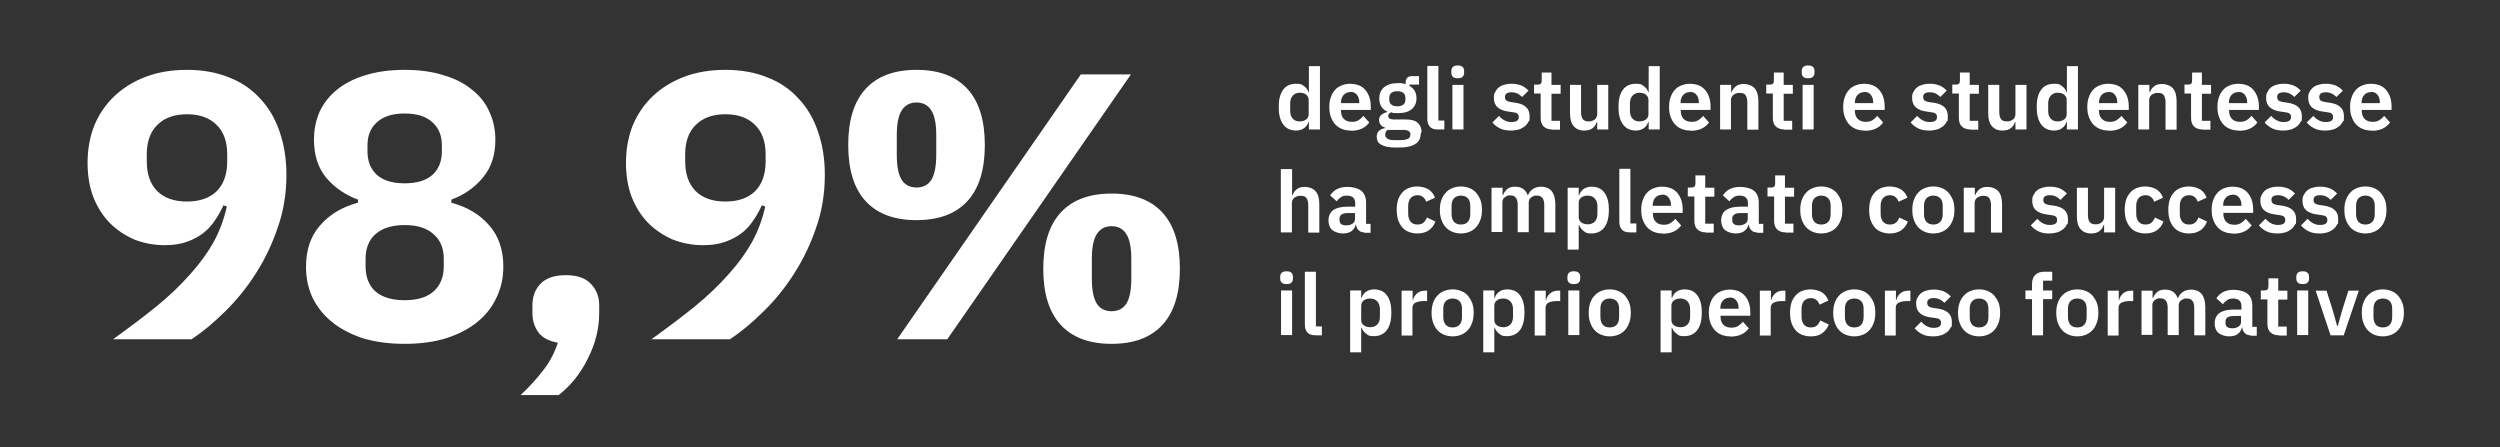 <svg width="1443" height="258" viewBox="0 0 1443 258" fill="none" xmlns="http://www.w3.org/2000/svg">
<rect x="0" y="0" width="1443" height="258" fill="#333333" stroke="none"/>
<path d="M755.495 70.444H755.249C754.758 71.917 753.899 73.144 752.672 74.003C751.445 74.862 749.849 75.353 748.131 75.353C744.818 75.353 742.363 74.126 740.645 71.794C738.927 69.462 738.068 66.149 738.068 61.731C738.068 57.312 738.927 54.122 740.645 51.79C742.363 49.458 744.818 48.354 748.131 48.354C751.445 48.354 751.322 48.844 752.672 49.704C753.899 50.563 754.881 51.79 755.249 53.263H755.495V38.167H761.876V74.74H755.495V70.444ZM750.095 70.076C751.568 70.076 752.918 69.708 753.899 68.971C754.881 68.235 755.372 67.253 755.372 65.903V57.681C755.372 56.453 754.881 55.472 753.899 54.613C752.918 53.876 751.568 53.508 750.095 53.508C748.622 53.508 747.149 54.122 746.168 55.226C745.186 56.331 744.695 57.803 744.695 59.644V64.062C744.695 65.903 745.186 67.376 746.168 68.481C747.149 69.585 748.499 70.076 750.095 70.076Z" fill="white"/>
<path d="M779.549 75.353C777.585 75.353 775.867 74.985 774.394 74.371C772.922 73.758 771.572 72.776 770.59 71.671C769.608 70.567 768.749 69.094 768.135 67.376C767.522 65.658 767.276 63.817 767.276 61.731C767.276 59.644 767.522 57.803 768.135 56.208C768.626 54.613 769.485 53.14 770.467 52.035C771.449 50.808 772.799 49.949 774.272 49.335C775.744 48.722 777.463 48.354 779.303 48.354C781.144 48.354 783.108 48.722 784.581 49.335C786.053 49.949 787.281 50.931 788.262 52.158C789.244 53.385 789.98 54.735 790.471 56.331C790.962 57.926 791.208 59.522 791.208 61.362V63.449H774.026V64.062C774.026 65.903 774.517 67.376 775.622 68.603C776.726 69.708 778.199 70.321 780.285 70.321C782.372 70.321 783.108 69.953 784.212 69.34C785.194 68.726 786.176 67.867 786.912 66.885L790.349 70.69C789.244 72.162 787.894 73.389 786.053 74.249C784.212 75.108 782.126 75.476 779.672 75.476L779.549 75.353ZM779.549 53.14C777.831 53.14 776.481 53.754 775.499 54.858C774.517 55.963 774.026 57.435 774.026 59.153V59.522H784.581V59.031C784.581 57.19 784.09 55.84 783.231 54.735C782.372 53.631 781.144 53.017 779.426 53.017L779.549 53.14Z" fill="white"/>
<path d="M820.048 76.948C820.048 78.299 819.803 79.526 819.312 80.508C818.821 81.489 818.085 82.471 816.98 83.085C815.875 83.821 814.525 84.312 812.807 84.68C811.089 85.048 809.003 85.171 806.548 85.171C804.094 85.171 802.498 85.048 801.026 84.803C799.553 84.558 798.203 84.067 797.344 83.576C796.362 83.085 795.626 82.471 795.258 81.612C794.889 80.876 794.644 80.017 794.644 79.035C794.644 77.562 795.012 76.458 795.871 75.599C796.73 74.74 797.835 74.249 799.308 74.003V73.512C798.203 73.267 797.467 72.776 796.853 71.917C796.239 71.18 795.994 70.199 795.994 69.217C795.994 68.235 796.117 67.99 796.362 67.499C796.608 67.008 796.976 66.517 797.467 66.149C797.958 65.781 798.449 65.535 798.939 65.29C799.43 65.044 800.044 64.799 800.78 64.676V64.431C799.185 63.694 797.958 62.712 797.221 61.362C796.485 60.135 796.117 58.54 796.117 56.822C796.117 54.244 796.976 52.035 798.817 50.44C800.658 48.844 803.235 47.986 806.794 47.986C810.353 47.986 808.389 47.986 809.126 48.108C809.862 48.108 810.598 48.354 811.335 48.599V47.74C811.335 45.285 812.562 43.935 815.016 43.935H819.066V48.844H813.544V49.581C814.894 50.317 815.875 51.299 816.612 52.526C817.225 53.754 817.594 55.103 817.594 56.699C817.594 59.276 816.735 61.362 814.894 62.958C813.053 64.553 810.476 65.29 806.917 65.29C803.358 65.29 804.094 65.167 802.989 64.799C802.498 65.044 802.008 65.29 801.762 65.658C801.394 66.026 801.271 66.517 801.271 67.008C801.271 68.235 802.376 68.971 804.585 68.971H811.457C814.648 68.971 816.98 69.585 818.33 70.935C819.803 72.285 820.539 74.003 820.539 76.335L820.048 76.948ZM814.157 77.685C814.157 76.826 813.789 76.212 813.175 75.721C812.562 75.23 811.335 74.985 809.739 74.985H800.903C800.044 75.599 799.553 76.58 799.553 77.685C799.553 78.789 799.921 79.403 800.78 80.017C801.639 80.63 802.989 80.876 804.953 80.876H808.144C810.23 80.876 811.703 80.63 812.685 80.139C813.666 79.648 814.035 78.789 814.035 77.685H814.157ZM806.548 61.362C809.617 61.362 811.212 60.013 811.212 57.435V56.576C811.212 53.999 809.617 52.649 806.548 52.649C803.48 52.649 801.885 53.999 801.885 56.576V57.435C801.885 60.013 803.48 61.362 806.548 61.362Z" fill="white"/>
<path d="M830.112 74.74C827.903 74.74 826.307 74.249 825.325 73.144C824.343 72.04 823.853 70.567 823.853 68.481V38.045H830.234V69.585H833.671V74.74H830.234H830.112Z" fill="white"/>
<path d="M841.402 45.163C840.052 45.163 839.193 44.917 838.58 44.304C837.966 43.69 837.72 42.954 837.72 41.972V40.99C837.72 40.008 837.966 39.272 838.58 38.658C839.193 38.045 840.052 37.799 841.402 37.799C842.752 37.799 843.611 38.045 844.225 38.658C844.839 39.272 845.084 40.008 845.084 40.99V41.972C845.084 42.954 844.839 43.69 844.225 44.304C843.611 44.917 842.752 45.163 841.402 45.163ZM838.334 48.967H844.716V74.74H838.334V48.967Z" fill="white"/>
<path d="M872.083 75.353C869.629 75.353 867.543 74.985 865.825 74.126C864.106 73.267 862.634 72.162 861.406 70.69L865.211 66.885C866.193 67.99 867.174 68.849 868.402 69.462C869.506 70.076 870.856 70.444 872.329 70.444C873.802 70.444 874.906 70.199 875.643 69.708C876.379 69.217 876.624 68.481 876.624 67.499C876.624 66.517 876.379 66.149 875.888 65.658C875.397 65.167 874.538 64.921 873.433 64.799L870.856 64.431C868.034 64.062 865.947 63.326 864.475 61.976C863.002 60.749 862.265 58.908 862.265 56.576C862.265 54.244 862.511 54.244 863.002 53.14C863.493 52.158 864.106 51.299 864.965 50.563C865.824 49.826 866.806 49.335 868.034 48.967C869.261 48.599 870.611 48.354 872.083 48.354C873.556 48.354 874.415 48.354 875.397 48.599C876.379 48.722 877.238 49.09 878.097 49.335C878.833 49.704 879.57 50.072 880.306 50.563C880.92 51.054 881.656 51.667 882.27 52.281L878.588 55.963C877.852 55.226 876.87 54.49 875.888 53.999C874.783 53.508 873.679 53.263 872.452 53.263C871.224 53.263 870.12 53.508 869.506 53.999C868.893 54.49 868.647 55.103 868.647 55.963C868.647 56.822 868.893 57.435 869.384 57.926C869.874 58.417 870.734 58.663 871.961 58.908L874.538 59.276C880.061 60.013 882.883 62.59 882.883 66.885C882.883 71.18 882.638 69.34 882.147 70.321C881.656 71.303 880.92 72.285 879.938 73.021C878.956 73.758 877.852 74.371 876.624 74.74C875.274 75.108 873.802 75.353 872.206 75.353H872.083Z" fill="white"/>
<path d="M896.015 74.74C893.806 74.74 892.21 74.126 890.983 73.021C889.879 71.917 889.265 70.321 889.265 68.112V53.999H885.46V48.844H887.424C888.406 48.844 889.02 48.599 889.388 48.231C889.756 47.863 889.879 47.126 889.879 46.267V41.849H895.524V48.967H900.801V54.122H895.524V69.708H900.433V74.862H895.892L896.015 74.74Z" fill="white"/>
<path d="M921.91 70.444H921.664C921.419 71.058 921.173 71.671 920.805 72.285C920.437 72.899 919.946 73.389 919.333 73.88C918.719 74.371 918.105 74.74 917.246 74.985C916.387 75.23 915.528 75.353 914.424 75.353C911.724 75.353 909.76 74.494 908.287 72.776C906.815 71.058 906.201 68.481 906.201 65.29V48.967H912.583V64.676C912.583 66.517 912.951 67.867 913.565 68.726C914.301 69.708 915.405 70.076 916.878 70.076C918.351 70.076 918.105 70.076 918.719 69.831C919.333 69.708 919.824 69.462 920.314 69.094C920.805 68.726 921.173 68.358 921.419 67.867C921.664 67.376 921.91 66.762 921.91 66.026V48.967H928.292V74.74H921.91V70.444Z" fill="white"/>
<path d="M951.609 70.444H951.364C950.873 71.917 950.014 73.144 948.787 74.003C947.559 74.862 945.964 75.353 944.246 75.353C940.932 75.353 938.478 74.126 936.76 71.794C935.041 69.462 934.182 66.149 934.182 61.731C934.182 57.312 935.041 54.122 936.76 51.79C938.478 49.458 940.932 48.354 944.246 48.354C947.559 48.354 947.437 48.844 948.787 49.704C950.014 50.563 950.996 51.79 951.364 53.263H951.609V38.167H957.991V74.74H951.609V70.444ZM946.209 70.076C947.682 70.076 949.032 69.708 950.014 68.971C950.996 68.235 951.487 67.253 951.487 65.903V57.681C951.487 56.453 950.996 55.472 950.014 54.613C949.032 53.876 947.682 53.508 946.209 53.508C944.737 53.508 943.264 54.122 942.282 55.226C941.3 56.331 940.809 57.803 940.809 59.644V64.062C940.809 65.903 941.3 67.376 942.282 68.481C943.264 69.585 944.614 70.076 946.209 70.076Z" fill="white"/>
<path d="M975.663 75.353C973.7 75.353 971.982 74.985 970.509 74.371C969.036 73.758 967.686 72.776 966.704 71.671C965.723 70.567 964.864 69.094 964.25 67.376C963.636 65.658 963.391 63.817 963.391 61.731C963.391 59.644 963.636 57.803 964.25 56.208C964.741 54.613 965.6 53.14 966.582 52.035C967.563 50.808 968.913 49.949 970.386 49.335C971.859 48.722 973.577 48.354 975.418 48.354C977.259 48.354 979.222 48.722 980.695 49.335C982.168 49.949 983.395 50.931 984.377 52.158C985.359 53.385 986.095 54.735 986.586 56.331C987.077 57.926 987.322 59.522 987.322 61.362V63.449H970.141V64.062C970.141 65.903 970.632 67.376 971.736 68.603C972.841 69.708 974.313 70.321 976.4 70.321C978.486 70.321 979.222 69.953 980.327 69.34C981.309 68.726 982.29 67.867 983.027 66.885L986.463 70.69C985.359 72.162 984.009 73.389 982.168 74.249C980.327 75.108 978.241 75.476 975.786 75.476L975.663 75.353ZM975.541 53.14C973.822 53.14 972.472 53.754 971.491 54.858C970.509 55.963 970.018 57.435 970.018 59.153V59.522H980.572V59.031C980.572 57.19 980.081 55.84 979.222 54.735C978.363 53.631 977.136 53.017 975.418 53.017L975.541 53.14Z" fill="white"/>
<path d="M992.845 74.74V48.967H999.227V53.263H999.472C999.963 51.913 1000.82 50.685 1001.93 49.826C1003.03 48.844 1004.63 48.476 1006.71 48.476C1008.8 48.476 1011.38 49.335 1012.85 51.054C1014.32 52.772 1014.94 55.349 1014.94 58.54V74.862H1008.55V59.153C1008.55 57.313 1008.19 55.963 1007.57 54.981C1006.96 53.999 1005.85 53.631 1004.26 53.631C1002.66 53.631 1002.91 53.631 1002.29 53.876C1001.68 53.999 1001.19 54.367 1000.7 54.613C1000.21 54.981 999.84 55.349 999.595 55.84C999.349 56.331 999.104 56.944 999.104 57.681V74.74H992.722H992.845Z" fill="white"/>
<path d="M1030.03 74.74C1027.82 74.74 1026.23 74.126 1025 73.021C1023.89 71.917 1023.28 70.321 1023.28 68.112V53.999H1019.48V48.844H1021.44C1022.42 48.844 1023.04 48.599 1023.4 48.231C1023.77 47.863 1023.89 47.126 1023.89 46.267V41.849H1029.54V48.967H1034.82V54.122H1029.54V69.708H1034.45V74.862H1029.91L1030.03 74.74Z" fill="white"/>
<path d="M1043.65 45.163C1042.3 45.163 1041.44 44.917 1040.83 44.304C1040.22 43.69 1039.97 42.954 1039.97 41.972V40.99C1039.97 40.008 1040.22 39.272 1040.83 38.658C1041.44 38.045 1042.3 37.799 1043.65 37.799C1045 37.799 1045.86 38.045 1046.48 38.658C1047.09 39.272 1047.33 40.008 1047.33 40.99V41.972C1047.33 42.954 1047.09 43.69 1046.48 44.304C1045.86 44.917 1045 45.163 1043.65 45.163ZM1040.46 48.967H1046.84V74.74H1040.46V48.967Z" fill="white"/>
<path d="M1076.18 75.353C1074.21 75.353 1072.49 74.985 1071.02 74.371C1069.55 73.758 1068.2 72.776 1067.22 71.671C1066.23 70.567 1065.38 69.094 1064.76 67.376C1064.15 65.658 1063.9 63.817 1063.9 61.731C1063.9 59.644 1064.15 57.803 1064.76 56.208C1065.25 54.613 1066.11 53.14 1067.09 52.035C1068.08 50.808 1069.43 49.949 1070.9 49.335C1072.37 48.722 1074.09 48.354 1075.93 48.354C1077.77 48.354 1079.73 48.722 1081.21 49.335C1082.68 49.949 1083.91 50.931 1084.89 52.158C1085.87 53.385 1086.61 54.735 1087.1 56.331C1087.59 57.926 1087.83 59.522 1087.83 61.362V63.449H1070.65V64.062C1070.65 65.903 1071.14 67.376 1072.25 68.603C1073.35 69.708 1074.83 70.321 1076.91 70.321C1079 70.321 1079.73 69.953 1080.84 69.34C1081.82 68.726 1082.8 67.867 1083.54 66.885L1086.97 70.69C1085.87 72.162 1084.52 73.389 1082.68 74.249C1080.84 75.108 1078.75 75.476 1076.3 75.476L1076.18 75.353ZM1076.18 53.14C1074.46 53.14 1073.11 53.754 1072.13 54.858C1071.14 55.963 1070.65 57.435 1070.65 59.153V59.522H1081.21V59.031C1081.21 57.19 1080.72 55.84 1079.86 54.735C1079 53.631 1077.77 53.017 1076.05 53.017L1076.18 53.14Z" fill="white"/>
<path d="M1113.48 75.353C1111.03 75.353 1108.94 74.985 1107.22 74.126C1105.51 73.267 1104.03 72.162 1102.81 70.69L1106.61 66.885C1107.59 67.99 1108.57 68.849 1109.8 69.462C1110.91 70.076 1112.26 70.444 1113.73 70.444C1115.2 70.444 1116.31 70.199 1117.04 69.708C1117.78 69.217 1118.02 68.481 1118.02 67.499C1118.02 66.517 1117.78 66.149 1117.29 65.658C1116.8 65.167 1115.94 64.921 1114.83 64.799L1112.26 64.431C1109.43 64.062 1107.35 63.326 1105.87 61.976C1104.4 60.749 1103.67 58.908 1103.67 56.576C1103.67 54.244 1103.91 54.244 1104.4 53.14C1104.89 52.158 1105.51 51.299 1106.37 50.563C1107.22 49.826 1108.21 49.335 1109.43 48.967C1110.66 48.599 1112.01 48.354 1113.48 48.354C1114.96 48.354 1115.82 48.354 1116.8 48.599C1117.78 48.722 1118.64 49.09 1119.5 49.335C1120.23 49.704 1120.97 50.072 1121.71 50.563C1122.32 51.054 1123.06 51.667 1123.67 52.281L1119.99 55.963C1119.25 55.226 1118.27 54.49 1117.29 53.999C1116.18 53.508 1115.08 53.263 1113.85 53.263C1112.62 53.263 1111.52 53.508 1110.91 53.999C1110.29 54.49 1110.05 55.103 1110.05 55.963C1110.05 56.822 1110.29 57.435 1110.78 57.926C1111.27 58.417 1112.13 58.663 1113.36 58.908L1115.94 59.276C1121.46 60.013 1124.28 62.59 1124.28 66.885C1124.28 71.18 1124.04 69.34 1123.55 70.321C1123.06 71.303 1122.32 72.285 1121.34 73.021C1120.36 73.758 1119.25 74.371 1118.02 74.74C1116.67 75.108 1115.2 75.353 1113.61 75.353H1113.48Z" fill="white"/>
<path d="M1137.41 74.74C1135.21 74.74 1133.61 74.126 1132.38 73.021C1131.28 71.917 1130.66 70.321 1130.66 68.112V53.999H1126.86V48.844H1128.82C1129.81 48.844 1130.42 48.599 1130.79 48.231C1131.16 47.863 1131.28 47.126 1131.28 46.267V41.849H1136.92V48.967H1142.2V54.122H1136.92V69.708H1141.83V74.862H1137.29L1137.41 74.74Z" fill="white"/>
<path d="M1163.31 70.444H1163.06C1162.82 71.058 1162.57 71.671 1162.21 72.285C1161.84 72.899 1161.35 73.389 1160.73 73.88C1160.12 74.371 1159.51 74.74 1158.65 74.985C1157.79 75.23 1156.93 75.353 1155.82 75.353C1153.12 75.353 1151.16 74.494 1149.69 72.776C1148.21 71.058 1147.6 68.481 1147.6 65.29V48.967H1153.98V64.676C1153.98 66.517 1154.35 67.867 1154.96 68.726C1155.7 69.708 1156.81 70.076 1158.28 70.076C1159.75 70.076 1159.51 70.076 1160.12 69.831C1160.73 69.708 1161.22 69.462 1161.71 69.094C1162.21 68.726 1162.57 68.358 1162.82 67.867C1163.06 67.376 1163.31 66.762 1163.31 66.026V48.967H1169.69V74.74H1163.31V70.444Z" fill="white"/>
<path d="M1193.01 70.444H1192.76C1192.27 71.917 1191.41 73.144 1190.19 74.003C1188.96 74.862 1187.36 75.353 1185.65 75.353C1182.33 75.353 1179.88 74.126 1178.16 71.794C1176.44 69.462 1175.58 66.149 1175.58 61.731C1175.58 57.312 1176.44 54.122 1178.16 51.79C1179.88 49.458 1182.33 48.354 1185.65 48.354C1188.96 48.354 1188.84 48.844 1190.19 49.704C1191.41 50.563 1192.4 51.79 1192.76 53.263H1193.01V38.167H1199.39V74.74H1193.01V70.444ZM1187.61 70.076C1189.08 70.076 1190.43 69.708 1191.41 68.971C1192.4 68.235 1192.89 67.253 1192.89 65.903V57.681C1192.89 56.453 1192.4 55.472 1191.41 54.613C1190.43 53.876 1189.08 53.508 1187.61 53.508C1186.14 53.508 1184.66 54.122 1183.68 55.226C1182.7 56.331 1182.21 57.803 1182.21 59.644V64.062C1182.21 65.903 1182.7 67.376 1183.68 68.481C1184.66 69.585 1186.01 70.076 1187.61 70.076Z" fill="white"/>
<path d="M1217.06 75.353C1215.1 75.353 1213.38 74.985 1211.91 74.371C1210.44 73.758 1209.09 72.776 1208.1 71.671C1207.12 70.567 1206.26 69.094 1205.65 67.376C1205.04 65.658 1204.79 63.817 1204.79 61.731C1204.79 59.644 1205.04 57.803 1205.65 56.208C1206.14 54.613 1207 53.14 1207.98 52.035C1208.96 50.808 1210.31 49.949 1211.79 49.335C1213.26 48.722 1214.98 48.354 1216.82 48.354C1218.66 48.354 1220.62 48.722 1222.1 49.335C1223.57 49.949 1224.79 50.931 1225.78 52.158C1226.76 53.385 1227.49 54.735 1227.99 56.331C1228.48 57.926 1228.72 59.522 1228.72 61.362V63.449H1211.54V64.062C1211.54 65.903 1212.03 67.376 1213.14 68.603C1214.24 69.708 1215.71 70.321 1217.8 70.321C1219.89 70.321 1220.62 69.953 1221.73 69.34C1222.71 68.726 1223.69 67.867 1224.43 66.885L1227.86 70.69C1226.76 72.162 1225.41 73.389 1223.57 74.249C1221.73 75.108 1219.64 75.476 1217.19 75.476L1217.06 75.353ZM1217.06 53.14C1215.35 53.14 1214 53.754 1213.01 54.858C1212.03 55.963 1211.54 57.435 1211.54 59.153V59.522H1222.1V59.031C1222.1 57.19 1221.6 55.84 1220.75 54.735C1219.89 53.631 1218.66 53.017 1216.94 53.017L1217.06 53.14Z" fill="white"/>
<path d="M1234.24 74.74V48.967H1240.63V53.263H1240.87C1241.36 51.913 1242.22 50.685 1243.33 49.826C1244.43 48.844 1246.03 48.476 1248.11 48.476C1250.2 48.476 1252.78 49.335 1254.25 51.054C1255.72 52.772 1256.34 55.349 1256.34 58.54V74.862H1249.95V59.153C1249.95 57.313 1249.59 55.963 1248.97 54.981C1248.36 53.999 1247.25 53.631 1245.66 53.631C1244.06 53.631 1244.31 53.631 1243.69 53.876C1243.08 53.999 1242.59 54.367 1242.1 54.613C1241.61 54.981 1241.24 55.349 1240.99 55.84C1240.75 56.331 1240.5 56.944 1240.5 57.681V74.74H1234.12H1234.24Z" fill="white"/>
<path d="M1271.43 74.74C1269.22 74.74 1267.63 74.126 1266.4 73.021C1265.29 71.917 1264.68 70.321 1264.68 68.112V53.999H1260.88V48.844H1262.84C1263.82 48.844 1264.44 48.599 1264.8 48.231C1265.17 47.863 1265.29 47.126 1265.29 46.267V41.849H1270.94V48.967H1276.22V54.122H1270.94V69.708H1275.85V74.862H1271.31L1271.43 74.74Z" fill="white"/>
<path d="M1292.17 75.353C1290.21 75.353 1288.49 74.985 1287.02 74.371C1285.54 73.758 1284.19 72.776 1283.21 71.671C1282.23 70.567 1281.37 69.094 1280.76 67.376C1280.14 65.658 1279.9 63.817 1279.9 61.731C1279.9 59.644 1280.14 57.803 1280.76 56.208C1281.25 54.613 1282.11 53.14 1283.09 52.035C1284.07 50.808 1285.42 49.949 1286.89 49.335C1288.37 48.722 1290.08 48.354 1291.93 48.354C1293.77 48.354 1295.73 48.722 1297.2 49.335C1298.68 49.949 1299.9 50.931 1300.88 52.158C1301.87 53.385 1302.6 54.735 1303.09 56.331C1303.58 57.926 1303.83 59.522 1303.83 61.362V63.449H1286.65V64.062C1286.65 65.903 1287.14 67.376 1288.24 68.603C1289.35 69.708 1290.82 70.321 1292.91 70.321C1294.99 70.321 1295.73 69.953 1296.83 69.34C1297.82 68.726 1298.8 67.867 1299.53 66.885L1302.97 70.69C1301.87 72.162 1300.52 73.389 1298.68 74.249C1296.83 75.108 1294.75 75.476 1292.29 75.476L1292.17 75.353ZM1292.05 53.14C1290.33 53.14 1288.98 53.754 1288 54.858C1287.02 55.963 1286.53 57.435 1286.53 59.153V59.522H1297.08V59.031C1297.08 57.19 1296.59 55.84 1295.73 54.735C1294.87 53.631 1293.64 53.017 1291.93 53.017L1292.05 53.14Z" fill="white"/>
<path d="M1317.82 75.353C1315.37 75.353 1313.28 74.985 1311.56 74.126C1309.84 73.267 1308.37 72.162 1307.14 70.69L1310.95 66.885C1311.93 67.99 1312.91 68.849 1314.14 69.462C1315.24 70.076 1316.59 70.444 1318.07 70.444C1319.54 70.444 1320.64 70.199 1321.38 69.708C1322.12 69.217 1322.36 68.481 1322.36 67.499C1322.36 66.517 1322.12 66.149 1321.62 65.658C1321.13 65.167 1320.28 64.921 1319.17 64.799L1316.59 64.431C1313.77 64.062 1311.68 63.326 1310.21 61.976C1308.74 60.749 1308 58.908 1308 56.576C1308 54.244 1308.25 54.244 1308.74 53.14C1309.23 52.158 1309.84 51.299 1310.7 50.563C1311.56 49.826 1312.54 49.335 1313.77 48.967C1315 48.599 1316.35 48.354 1317.82 48.354C1319.29 48.354 1320.15 48.354 1321.13 48.599C1322.12 48.722 1322.97 49.09 1323.83 49.335C1324.57 49.704 1325.31 50.072 1326.04 50.563C1326.66 51.054 1327.39 51.667 1328.01 52.281L1324.32 55.963C1323.59 55.226 1322.61 54.49 1321.62 53.999C1320.52 53.508 1319.42 53.263 1318.19 53.263C1316.96 53.263 1315.86 53.508 1315.24 53.999C1314.63 54.49 1314.38 55.103 1314.38 55.963C1314.38 56.822 1314.63 57.435 1315.12 57.926C1315.61 58.417 1316.47 58.663 1317.7 58.908L1320.28 59.276C1325.8 60.013 1328.62 62.59 1328.62 66.885C1328.62 71.18 1328.37 69.34 1327.88 70.321C1327.39 71.303 1326.66 72.285 1325.67 73.021C1324.69 73.758 1323.59 74.371 1322.36 74.74C1321.01 75.108 1319.54 75.353 1317.94 75.353H1317.82Z" fill="white"/>
<path d="M1342.12 75.353C1339.67 75.353 1337.58 74.985 1335.86 74.126C1334.14 73.267 1332.67 72.162 1331.44 70.69L1335.25 66.885C1336.23 67.99 1337.21 68.849 1338.44 69.462C1339.54 70.076 1340.89 70.444 1342.37 70.444C1343.84 70.444 1344.94 70.199 1345.68 69.708C1346.42 69.217 1346.66 68.481 1346.66 67.499C1346.66 66.517 1346.42 66.149 1345.92 65.658C1345.43 65.167 1344.57 64.921 1343.47 64.799L1340.89 64.431C1338.07 64.062 1335.98 63.326 1334.51 61.976C1333.04 60.749 1332.3 58.908 1332.3 56.576C1332.3 54.244 1332.55 54.244 1333.04 53.14C1333.53 52.158 1334.14 51.299 1335 50.563C1335.86 49.826 1336.84 49.335 1338.07 48.967C1339.3 48.599 1340.65 48.354 1342.12 48.354C1343.59 48.354 1344.45 48.354 1345.43 48.599C1346.42 48.722 1347.27 49.09 1348.13 49.335C1348.87 49.704 1349.61 50.072 1350.34 50.563C1350.96 51.054 1351.69 51.667 1352.31 52.281L1348.62 55.963C1347.89 55.226 1346.91 54.49 1345.92 53.999C1344.82 53.508 1343.72 53.263 1342.49 53.263C1341.26 53.263 1340.16 53.508 1339.54 53.999C1338.93 54.49 1338.68 55.103 1338.68 55.963C1338.68 56.822 1338.93 57.435 1339.42 57.926C1339.91 58.417 1340.77 58.663 1342 58.908L1344.57 59.276C1350.1 60.013 1352.92 62.59 1352.92 66.885C1352.92 71.18 1352.67 69.34 1352.18 70.321C1351.69 71.303 1350.96 72.285 1349.97 73.021C1348.99 73.758 1347.89 74.371 1346.66 74.74C1345.31 75.108 1343.84 75.353 1342.24 75.353H1342.12Z" fill="white"/>
<path d="M1368.75 75.353C1366.79 75.353 1365.07 74.985 1363.6 74.371C1362.12 73.758 1360.77 72.776 1359.79 71.671C1358.81 70.567 1357.95 69.094 1357.34 67.376C1356.72 65.658 1356.48 63.817 1356.48 61.731C1356.48 59.644 1356.72 57.803 1357.34 56.208C1357.83 54.613 1358.69 53.14 1359.67 52.035C1360.65 50.808 1362 49.949 1363.47 49.335C1364.95 48.722 1366.66 48.354 1368.51 48.354C1370.35 48.354 1372.31 48.722 1373.78 49.335C1375.26 49.949 1376.48 50.931 1377.46 52.158C1378.45 53.385 1379.18 54.735 1379.67 56.331C1380.16 57.926 1380.41 59.522 1380.41 61.362V63.449H1363.23V64.062C1363.23 65.903 1363.72 67.376 1364.82 68.603C1365.93 69.708 1367.4 70.321 1369.49 70.321C1371.57 70.321 1372.31 69.953 1373.41 69.34C1374.4 68.726 1375.38 67.867 1376.11 66.885L1379.55 70.69C1378.45 72.162 1377.1 73.389 1375.26 74.249C1373.41 75.108 1371.33 75.476 1368.87 75.476L1368.75 75.353ZM1368.63 53.14C1366.91 53.14 1365.56 53.754 1364.58 54.858C1363.6 55.963 1363.11 57.435 1363.11 59.153V59.522H1373.66V59.031C1373.66 57.19 1373.17 55.84 1372.31 54.735C1371.45 53.631 1370.22 53.017 1368.51 53.017L1368.63 53.14Z" fill="white"/>
<path d="M739.418 97.566H745.8V112.662H746.045C746.536 111.312 747.395 110.084 748.499 109.225C749.604 108.243 751.199 107.875 753.286 107.875C755.372 107.875 757.949 108.734 759.422 110.452C760.895 112.171 761.508 114.748 761.508 117.939V134.261H755.127V118.552C755.127 116.711 754.758 115.361 754.145 114.38C753.531 113.398 752.427 113.03 750.831 113.03C749.236 113.03 749.481 113.03 748.868 113.275C748.254 113.398 747.763 113.766 747.272 114.011C746.781 114.38 746.413 114.748 746.168 115.239C745.922 115.73 745.677 116.343 745.677 117.08V134.138H739.295V97.566H739.418Z" fill="white"/>
<path d="M787.526 134.138C786.176 134.138 785.071 133.77 784.212 132.911C783.353 132.052 782.862 131.07 782.74 129.72H782.494C782.126 131.438 781.144 132.666 779.917 133.525C778.69 134.384 776.972 134.752 775.008 134.752C773.044 134.752 770.345 134.016 768.872 132.666C767.399 131.316 766.785 129.475 766.785 127.143C766.785 124.811 767.767 122.479 769.608 121.252C771.572 119.902 774.272 119.289 777.831 119.289H782.249V117.448C782.249 115.975 781.881 114.871 781.144 114.134C780.408 113.398 779.181 112.907 777.463 112.907C775.744 112.907 774.763 113.275 773.903 113.889C773.044 114.502 772.185 115.239 771.572 116.221L767.767 112.784C768.749 111.312 769.976 110.084 771.572 109.225C773.167 108.366 775.253 107.875 777.831 107.875C780.408 107.875 783.967 108.612 785.808 110.207C787.649 111.802 788.508 114.011 788.508 117.08V129.229H791.085V134.384H787.526V134.138ZM777.094 130.088C778.567 130.088 779.672 129.72 780.653 129.107C781.635 128.493 782.126 127.511 782.126 126.407V122.97H778.076C774.763 122.97 773.167 124.075 773.167 126.161V127.02C773.167 128.125 773.535 128.861 774.149 129.352C774.885 129.843 775.744 130.088 777.094 130.088Z" fill="white"/>
<path d="M818.084 134.752C816.121 134.752 814.526 134.384 812.93 133.77C811.457 133.157 810.23 132.297 809.248 131.07C808.267 129.843 807.53 128.493 806.917 126.775C806.426 125.057 806.18 123.216 806.18 121.13C806.18 119.043 806.426 117.202 806.917 115.484C807.407 113.889 808.267 112.416 809.248 111.312C810.23 110.084 811.457 109.225 812.93 108.612C814.403 107.998 816.121 107.63 818.084 107.63C820.048 107.63 822.871 108.243 824.589 109.348C826.307 110.452 827.534 112.048 828.271 114.134L823.116 116.466C822.871 115.361 822.257 114.502 821.398 113.766C820.539 113.03 819.434 112.662 818.084 112.662C816.734 112.662 815.016 113.275 814.157 114.38C813.298 115.484 812.807 116.957 812.807 118.798V123.461C812.807 125.302 813.298 126.775 814.157 127.879C815.016 128.984 816.366 129.598 818.084 129.598C819.803 129.598 820.784 129.229 821.644 128.493C822.503 127.757 823.116 126.775 823.607 125.548L828.516 127.879C827.657 130.211 826.307 131.807 824.589 133.034C822.871 134.138 820.662 134.752 818.207 134.752H818.084Z" fill="white"/>
<path d="M843.243 134.752C841.402 134.752 839.684 134.384 838.211 133.77C836.739 133.157 835.511 132.297 834.407 131.07C833.302 129.843 832.566 128.493 831.952 126.775C831.339 125.057 831.093 123.216 831.093 121.13C831.093 119.043 831.339 117.202 831.952 115.484C832.566 113.889 833.302 112.416 834.407 111.312C835.389 110.084 836.739 109.225 838.211 108.612C839.684 107.998 841.279 107.63 843.243 107.63C845.207 107.63 846.802 107.998 848.275 108.612C849.748 109.225 850.975 110.084 852.079 111.312C853.061 112.539 853.92 113.889 854.534 115.484C855.147 117.08 855.393 119.043 855.393 121.13C855.393 123.216 855.147 125.057 854.534 126.775C853.92 128.493 853.184 129.843 852.079 131.07C850.975 132.297 849.748 133.157 848.275 133.77C846.802 134.384 845.084 134.752 843.243 134.752ZM843.243 129.598C844.961 129.598 846.188 129.107 847.17 128.125C848.152 127.143 848.643 125.548 848.643 123.584V118.798C848.643 116.834 848.152 115.361 847.17 114.38C846.188 113.398 844.839 112.907 843.243 112.907C841.648 112.907 840.298 113.398 839.316 114.38C838.334 115.361 837.843 116.834 837.843 118.798V123.584C837.843 125.548 838.334 127.02 839.316 128.125C840.298 129.107 841.525 129.598 843.243 129.598Z" fill="white"/>
<path d="M860.916 134.138V108.366H867.297V112.662H867.543C868.034 111.312 868.77 110.207 869.874 109.225C870.979 108.243 872.452 107.753 874.415 107.753C876.379 107.753 877.729 108.121 879.079 108.98C880.306 109.839 881.288 111.189 881.901 112.907C882.392 111.434 883.251 110.207 884.601 109.225C885.951 108.243 887.67 107.753 889.756 107.753C891.842 107.753 894.297 108.612 895.647 110.33C896.997 112.048 897.733 114.625 897.733 117.816V134.138H891.351V118.43C891.351 114.748 890.001 112.907 887.179 112.907C884.356 112.907 885.951 112.907 885.338 113.152C884.724 113.275 884.233 113.643 883.865 113.889C883.497 114.134 883.006 114.625 882.761 115.116C882.515 115.607 882.392 116.221 882.392 116.957V134.016H876.011V118.307C876.011 114.625 874.661 112.784 871.838 112.784C869.015 112.784 870.611 112.784 870.12 113.03C869.506 113.152 869.015 113.521 868.647 113.766C868.156 114.134 867.788 114.502 867.543 114.993C867.297 115.484 867.174 116.098 867.174 116.834V133.893H860.793L860.916 134.138Z" fill="white"/>
<path d="M904.851 108.366H911.233V112.662H911.478C911.969 111.189 912.828 109.962 914.055 109.102C915.283 108.243 916.878 107.753 918.596 107.753C921.91 107.753 924.364 108.857 926.082 111.189C927.801 113.521 928.66 116.834 928.66 121.13C928.66 125.425 927.801 128.861 926.082 131.193C924.364 133.525 921.787 134.752 918.596 134.752C915.405 134.752 915.405 134.261 914.178 133.402C912.951 132.543 911.969 131.316 911.478 129.843H911.233V144.079H904.851V108.366ZM916.51 129.475C918.105 129.475 919.455 128.984 920.56 127.879C921.542 126.775 922.033 125.302 922.033 123.461V119.043C922.033 117.202 921.542 115.73 920.56 114.625C919.578 113.521 918.228 112.907 916.51 112.907C914.792 112.907 913.687 113.275 912.705 114.011C911.724 114.748 911.233 115.73 911.233 117.08V125.302C911.233 126.652 911.724 127.634 912.705 128.37C913.687 129.107 914.914 129.475 916.51 129.475Z" fill="white"/>
<path d="M940.932 134.138C938.723 134.138 937.128 133.647 936.146 132.543C935.164 131.438 934.673 129.966 934.673 127.879V97.444H941.055V128.984H944.491V134.138H941.055H940.932Z" fill="white"/>
<path d="M959.586 134.752C957.623 134.752 955.905 134.384 954.432 133.77C952.959 133.157 951.609 132.175 950.627 131.07C949.646 129.966 948.787 128.493 948.173 126.775C947.559 125.057 947.314 123.216 947.314 121.13C947.314 119.043 947.559 117.202 948.173 115.607C948.664 114.011 949.523 112.539 950.505 111.434C951.487 110.207 952.836 109.348 954.309 108.734C955.782 108.121 957.5 107.753 959.341 107.753C961.182 107.753 963.145 108.121 964.618 108.734C966.091 109.348 967.318 110.33 968.3 111.557C969.282 112.784 970.018 114.134 970.509 115.73C971 117.325 971.245 118.92 971.245 120.761V122.848H954.064V123.461C954.064 125.302 954.555 126.775 955.659 128.002C956.764 129.107 958.236 129.72 960.323 129.72C962.409 129.72 963.145 129.352 964.25 128.738C965.232 128.125 966.214 127.266 966.95 126.284L970.386 130.088C969.282 131.561 967.932 132.788 966.091 133.647C964.25 134.507 962.164 134.875 959.709 134.875L959.586 134.752ZM959.464 112.416C957.745 112.416 956.396 113.03 955.414 114.134C954.432 115.239 953.941 116.711 953.941 118.43V118.798H964.495V118.307C964.495 116.466 964.004 115.116 963.145 114.011C962.286 112.907 961.059 112.293 959.341 112.293L959.464 112.416Z" fill="white"/>
<path d="M984.745 134.138C982.536 134.138 980.941 133.525 979.713 132.42C978.609 131.316 977.995 129.72 977.995 127.511V113.398H974.191V108.243H976.154C977.136 108.243 977.75 107.998 978.118 107.63C978.486 107.262 978.609 106.525 978.609 105.666V101.248H984.254V108.366H989.531V113.521H984.254V129.107H989.163V134.261H984.622L984.745 134.138Z" fill="white"/>
<path d="M1014.2 134.138C1012.85 134.138 1011.74 133.77 1010.89 132.911C1010.03 132.052 1009.54 131.07 1009.41 129.72H1009.17C1008.8 131.438 1007.82 132.666 1006.59 133.525C1005.36 134.384 1003.64 134.752 1001.68 134.752C999.717 134.752 997.017 134.016 995.545 132.666C994.072 131.316 993.458 129.475 993.458 127.143C993.458 124.811 994.44 122.479 996.281 121.252C998.245 119.902 1000.94 119.289 1004.5 119.289H1008.92V117.448C1008.92 115.975 1008.55 114.871 1007.82 114.134C1007.08 113.398 1005.85 112.907 1004.14 112.907C1002.42 112.907 1001.44 113.275 1000.58 113.889C999.717 114.502 998.858 115.239 998.245 116.221L994.44 112.784C995.422 111.312 996.649 110.084 998.245 109.225C999.84 108.366 1001.93 107.875 1004.5 107.875C1007.08 107.875 1010.64 108.612 1012.48 110.207C1014.32 111.802 1015.18 114.011 1015.18 117.08V129.229H1017.76V134.384H1014.2V134.138ZM1003.77 130.088C1005.24 130.088 1006.34 129.72 1007.33 129.107C1008.31 128.493 1008.8 127.511 1008.8 126.407V122.97H1004.75C1001.44 122.97 999.84 124.075 999.84 126.161V127.02C999.84 128.125 1000.21 128.861 1000.82 129.352C1001.56 129.843 1002.42 130.088 1003.77 130.088Z" fill="white"/>
<path d="M1030.77 134.138C1028.56 134.138 1026.96 133.525 1025.74 132.42C1024.63 131.316 1024.02 129.72 1024.02 127.511V113.398H1020.21V108.243H1022.18C1023.16 108.243 1023.77 107.998 1024.14 107.63C1024.51 107.262 1024.63 106.525 1024.63 105.666V101.248H1030.28V108.366H1035.55V113.521H1030.28V129.107H1035.18V134.261H1030.64L1030.77 134.138Z" fill="white"/>
<path d="M1051.26 134.752C1049.42 134.752 1047.7 134.384 1046.23 133.77C1044.76 133.157 1043.53 132.297 1042.43 131.07C1041.32 129.843 1040.58 128.493 1039.97 126.775C1039.36 125.057 1039.11 123.216 1039.11 121.13C1039.11 119.043 1039.36 117.202 1039.97 115.484C1040.58 113.889 1041.32 112.416 1042.43 111.312C1043.41 110.084 1044.76 109.225 1046.23 108.612C1047.7 107.998 1049.3 107.63 1051.26 107.63C1053.23 107.63 1054.82 107.998 1056.29 108.612C1057.77 109.225 1058.99 110.084 1060.1 111.312C1061.08 112.539 1061.94 113.889 1062.55 115.484C1063.17 117.08 1063.41 119.043 1063.41 121.13C1063.41 123.216 1063.17 125.057 1062.55 126.775C1061.94 128.493 1061.2 129.843 1060.1 131.07C1058.99 132.297 1057.77 133.157 1056.29 133.77C1054.82 134.384 1053.1 134.752 1051.26 134.752ZM1051.26 129.598C1052.98 129.598 1054.21 129.107 1055.19 128.125C1056.17 127.143 1056.66 125.548 1056.66 123.584V118.798C1056.66 116.834 1056.17 115.361 1055.19 114.38C1054.21 113.398 1052.86 112.907 1051.26 112.907C1049.67 112.907 1048.32 113.398 1047.33 114.38C1046.35 115.361 1045.86 116.834 1045.86 118.798V123.584C1045.86 125.548 1046.35 127.02 1047.33 128.125C1048.32 129.107 1049.54 129.598 1051.26 129.598Z" fill="white"/>
<path d="M1090.78 134.752C1088.82 134.752 1087.22 134.384 1085.62 133.77C1084.15 133.157 1082.92 132.297 1081.94 131.07C1080.96 129.843 1080.23 128.493 1079.61 126.775C1079.12 125.057 1078.88 123.216 1078.88 121.13C1078.88 119.043 1079.12 117.202 1079.61 115.484C1080.1 113.889 1080.96 112.416 1081.94 111.312C1082.92 110.084 1084.15 109.225 1085.62 108.612C1087.1 107.998 1088.82 107.63 1090.78 107.63C1092.74 107.63 1095.57 108.243 1097.28 109.348C1099 110.452 1100.23 112.048 1100.97 114.134L1095.81 116.466C1095.57 115.361 1094.95 114.502 1094.09 113.766C1093.23 113.03 1092.13 112.662 1090.78 112.662C1089.43 112.662 1087.71 113.275 1086.85 114.38C1085.99 115.484 1085.5 116.957 1085.5 118.798V123.461C1085.5 125.302 1085.99 126.775 1086.85 127.879C1087.71 128.984 1089.06 129.598 1090.78 129.598C1092.5 129.598 1093.48 129.229 1094.34 128.493C1095.2 127.757 1095.81 126.775 1096.3 125.548L1101.21 127.879C1100.35 130.211 1099 131.807 1097.28 133.034C1095.57 134.138 1093.36 134.752 1090.9 134.752H1090.78Z" fill="white"/>
<path d="M1115.94 134.752C1114.1 134.752 1112.38 134.384 1110.91 133.77C1109.43 133.157 1108.21 132.297 1107.1 131.07C1106 129.843 1105.26 128.493 1104.65 126.775C1104.03 125.057 1103.79 123.216 1103.79 121.13C1103.79 119.043 1104.03 117.202 1104.65 115.484C1105.26 113.889 1106 112.416 1107.1 111.312C1108.08 110.084 1109.43 109.225 1110.91 108.612C1112.38 107.998 1113.97 107.63 1115.94 107.63C1117.9 107.63 1119.5 107.998 1120.97 108.612C1122.44 109.225 1123.67 110.084 1124.77 111.312C1125.76 112.539 1126.62 113.889 1127.23 115.484C1127.84 117.08 1128.09 119.043 1128.09 121.13C1128.09 123.216 1127.84 125.057 1127.23 126.775C1126.62 128.493 1125.88 129.843 1124.77 131.07C1123.67 132.297 1122.44 133.157 1120.97 133.77C1119.5 134.384 1117.78 134.752 1115.94 134.752ZM1115.94 129.598C1117.66 129.598 1118.88 129.107 1119.87 128.125C1120.85 127.143 1121.34 125.548 1121.34 123.584V118.798C1121.34 116.834 1120.85 115.361 1119.87 114.38C1118.88 113.398 1117.53 112.907 1115.94 112.907C1114.34 112.907 1112.99 113.398 1112.01 114.38C1111.03 115.361 1110.54 116.834 1110.54 118.798V123.584C1110.54 125.548 1111.03 127.02 1112.01 128.125C1112.99 129.107 1114.22 129.598 1115.94 129.598Z" fill="white"/>
<path d="M1133.49 134.138V108.366H1139.87V112.662H1140.11C1140.61 111.312 1141.46 110.084 1142.57 109.225C1143.67 108.243 1145.27 107.875 1147.36 107.875C1149.44 107.875 1152.02 108.734 1153.49 110.452C1154.96 112.171 1155.58 114.748 1155.58 117.939V134.261H1149.2V118.552C1149.2 116.711 1148.83 115.361 1148.21 114.38C1147.6 113.398 1146.5 113.03 1144.9 113.03C1143.31 113.03 1143.55 113.03 1142.94 113.275C1142.32 113.398 1141.83 113.766 1141.34 114.011C1140.85 114.38 1140.48 114.748 1140.24 115.239C1139.99 115.73 1139.75 116.343 1139.75 117.08V134.138H1133.36H1133.49Z" fill="white"/>
<path d="M1182.82 134.752C1180.37 134.752 1178.28 134.384 1176.56 133.525C1174.85 132.666 1173.37 131.561 1172.15 130.088L1175.95 126.284C1176.93 127.388 1177.91 128.248 1179.14 128.861C1180.25 129.475 1181.6 129.843 1183.07 129.843C1184.54 129.843 1185.65 129.598 1186.38 129.107C1187.12 128.616 1187.36 127.879 1187.36 126.898C1187.36 125.916 1187.12 125.548 1186.63 125.057C1186.14 124.566 1185.28 124.32 1184.17 124.198L1181.6 123.829C1178.77 123.461 1176.69 122.725 1175.21 121.375C1173.74 120.148 1173.01 118.307 1173.01 115.975C1173.01 113.643 1173.25 113.643 1173.74 112.539C1174.23 111.557 1174.85 110.698 1175.7 109.962C1176.56 109.225 1177.55 108.734 1178.77 108.366C1180 107.998 1181.35 107.753 1182.82 107.753C1184.3 107.753 1185.15 107.752 1186.14 107.998C1187.12 108.121 1187.98 108.489 1188.84 108.734C1189.57 109.102 1190.31 109.471 1191.05 109.962C1191.66 110.452 1192.4 111.066 1193.01 111.68L1189.33 115.361C1188.59 114.625 1187.61 113.889 1186.63 113.398C1185.52 112.907 1184.42 112.662 1183.19 112.662C1181.96 112.662 1180.86 112.907 1180.25 113.398C1179.63 113.889 1179.39 114.502 1179.39 115.361C1179.39 116.221 1179.63 116.834 1180.12 117.325C1180.61 117.816 1181.47 118.061 1182.7 118.307L1185.28 118.675C1190.8 119.411 1193.62 121.989 1193.62 126.284C1193.62 130.579 1193.38 128.738 1192.89 129.72C1192.4 130.702 1191.66 131.684 1190.68 132.42C1189.7 133.157 1188.59 133.77 1187.36 134.138C1186.01 134.507 1184.54 134.752 1182.95 134.752H1182.82Z" fill="white"/>
<path d="M1214.49 129.843H1214.24C1214 130.457 1213.75 131.07 1213.38 131.684C1213.01 132.297 1212.52 132.788 1211.91 133.279C1211.3 133.77 1210.68 134.138 1209.82 134.384C1208.96 134.629 1208.1 134.752 1207 134.752C1204.3 134.752 1202.34 133.893 1200.86 132.175C1199.39 130.457 1198.78 127.879 1198.78 124.689V108.366H1205.16V124.075C1205.16 125.916 1205.53 127.266 1206.14 128.125C1206.88 129.107 1207.98 129.475 1209.45 129.475C1210.93 129.475 1210.68 129.475 1211.3 129.229C1211.91 129.107 1212.4 128.861 1212.89 128.493C1213.38 128.125 1213.75 127.757 1214 127.266C1214.24 126.775 1214.49 126.161 1214.49 125.425V108.366H1220.87V134.138H1214.49V129.843Z" fill="white"/>
<path d="M1238.29 134.752C1236.33 134.752 1234.74 134.384 1233.14 133.77C1231.67 133.157 1230.44 132.297 1229.46 131.07C1228.48 129.843 1227.74 128.493 1227.13 126.775C1226.64 125.057 1226.39 123.216 1226.39 121.13C1226.39 119.043 1226.64 117.202 1227.13 115.484C1227.62 113.889 1228.48 112.416 1229.46 111.312C1230.44 110.084 1231.67 109.225 1233.14 108.612C1234.61 107.998 1236.33 107.63 1238.29 107.63C1240.26 107.63 1243.08 108.243 1244.8 109.348C1246.52 110.452 1247.74 112.048 1248.48 114.134L1243.33 116.466C1243.08 115.361 1242.47 114.502 1241.61 113.766C1240.75 113.03 1239.64 112.662 1238.29 112.662C1236.94 112.662 1235.23 113.275 1234.37 114.38C1233.51 115.484 1233.02 116.957 1233.02 118.798V123.461C1233.02 125.302 1233.51 126.775 1234.37 127.879C1235.23 128.984 1236.58 129.598 1238.29 129.598C1240.01 129.598 1240.99 129.229 1241.85 128.493C1242.71 127.757 1243.33 126.775 1243.82 125.548L1248.73 127.879C1247.87 130.211 1246.52 131.807 1244.8 133.034C1243.08 134.138 1240.87 134.752 1238.42 134.752H1238.29Z" fill="white"/>
<path d="M1263.45 134.752C1261.49 134.752 1259.89 134.384 1258.3 133.77C1256.83 133.157 1255.6 132.297 1254.62 131.07C1253.64 129.843 1252.9 128.493 1252.29 126.775C1251.79 125.057 1251.55 123.216 1251.55 121.13C1251.55 119.043 1251.79 117.202 1252.29 115.484C1252.78 113.889 1253.64 112.416 1254.62 111.312C1255.6 110.084 1256.83 109.225 1258.3 108.612C1259.77 107.998 1261.49 107.63 1263.45 107.63C1265.42 107.63 1268.24 108.243 1269.96 109.348C1271.68 110.452 1272.9 112.048 1273.64 114.134L1268.49 116.466C1268.24 115.361 1267.63 114.502 1266.77 113.766C1265.91 113.03 1264.8 112.662 1263.45 112.662C1262.1 112.662 1260.39 113.275 1259.53 114.38C1258.67 115.484 1258.18 116.957 1258.18 118.798V123.461C1258.18 125.302 1258.67 126.775 1259.53 127.879C1260.39 128.984 1261.74 129.598 1263.45 129.598C1265.17 129.598 1266.15 129.229 1267.01 128.493C1267.87 127.757 1268.49 126.775 1268.98 125.548L1273.88 127.879C1273.03 130.211 1271.68 131.807 1269.96 133.034C1268.24 134.138 1266.03 134.752 1263.58 134.752H1263.45Z" fill="white"/>
<path d="M1288.86 134.752C1286.89 134.752 1285.18 134.384 1283.7 133.77C1282.23 133.157 1280.88 132.175 1279.9 131.07C1278.92 129.966 1278.06 128.493 1277.44 126.775C1276.83 125.057 1276.58 123.216 1276.58 121.13C1276.58 119.043 1276.83 117.202 1277.44 115.607C1277.93 114.011 1278.79 112.539 1279.78 111.434C1280.76 110.207 1282.11 109.348 1283.58 108.734C1285.05 108.121 1286.77 107.753 1288.61 107.753C1290.45 107.753 1292.42 108.121 1293.89 108.734C1295.36 109.348 1296.59 110.33 1297.57 111.557C1298.55 112.784 1299.29 114.134 1299.78 115.73C1300.27 117.325 1300.52 118.92 1300.52 120.761V122.848H1283.33V123.461C1283.33 125.302 1283.83 126.775 1284.93 128.002C1286.03 129.107 1287.51 129.72 1289.59 129.72C1291.68 129.72 1292.42 129.352 1293.52 128.738C1294.5 128.125 1295.48 127.266 1296.22 126.284L1299.66 130.088C1298.55 131.561 1297.2 132.788 1295.36 133.647C1293.52 134.507 1291.43 134.875 1288.98 134.875L1288.86 134.752ZM1288.73 112.416C1287.02 112.416 1285.67 113.03 1284.68 114.134C1283.7 115.239 1283.21 116.711 1283.21 118.43V118.798H1293.77V118.307C1293.77 116.466 1293.28 115.116 1292.42 114.011C1291.56 112.907 1290.33 112.293 1288.61 112.293L1288.73 112.416Z" fill="white"/>
<path d="M1314.51 134.752C1312.05 134.752 1309.97 134.384 1308.25 133.525C1306.53 132.666 1305.06 131.561 1303.83 130.088L1307.63 126.284C1308.62 127.388 1309.6 128.248 1310.83 128.861C1311.93 129.475 1313.28 129.843 1314.75 129.843C1316.23 129.843 1317.33 129.598 1318.07 129.107C1318.8 128.616 1319.05 127.879 1319.05 126.898C1319.05 125.916 1318.8 125.548 1318.31 125.057C1317.82 124.566 1316.96 124.32 1315.86 124.198L1313.28 123.829C1310.46 123.461 1308.37 122.725 1306.9 121.375C1305.43 120.148 1304.69 118.307 1304.69 115.975C1304.69 113.643 1304.93 113.643 1305.43 112.539C1305.92 111.557 1306.53 110.698 1307.39 109.962C1308.25 109.225 1309.23 108.734 1310.46 108.366C1311.68 107.998 1313.03 107.753 1314.51 107.753C1315.98 107.753 1316.84 107.752 1317.82 107.998C1318.8 108.121 1319.66 108.489 1320.52 108.734C1321.26 109.102 1321.99 109.471 1322.73 109.962C1323.34 110.452 1324.08 111.066 1324.69 111.68L1321.01 115.361C1320.28 114.625 1319.29 113.889 1318.31 113.398C1317.21 112.907 1316.1 112.662 1314.88 112.662C1313.65 112.662 1312.54 112.907 1311.93 113.398C1311.32 113.889 1311.07 114.502 1311.07 115.361C1311.07 116.221 1311.32 116.834 1311.81 117.325C1312.3 117.816 1313.16 118.061 1314.38 118.307L1316.96 118.675C1322.48 119.411 1325.31 121.989 1325.31 126.284C1325.31 130.579 1325.06 128.738 1324.57 129.72C1324.08 130.702 1323.34 131.684 1322.36 132.42C1321.38 133.157 1320.28 133.77 1319.05 134.138C1317.7 134.507 1316.23 134.752 1314.63 134.752H1314.51Z" fill="white"/>
<path d="M1338.81 134.752C1336.35 134.752 1334.27 134.384 1332.55 133.525C1330.83 132.666 1329.36 131.561 1328.13 130.088L1331.93 126.284C1332.92 127.388 1333.9 128.248 1335.12 128.861C1336.23 129.475 1337.58 129.843 1339.05 129.843C1340.52 129.843 1341.63 129.598 1342.37 129.107C1343.1 128.616 1343.35 127.879 1343.35 126.898C1343.35 125.916 1343.1 125.548 1342.61 125.057C1342.12 124.566 1341.26 124.32 1340.16 124.198L1337.58 123.829C1334.76 123.461 1332.67 122.725 1331.2 121.375C1329.72 120.148 1328.99 118.307 1328.99 115.975C1328.99 113.643 1329.23 113.643 1329.72 112.539C1330.22 111.557 1330.83 110.698 1331.69 109.962C1332.55 109.225 1333.53 108.734 1334.76 108.366C1335.98 107.998 1337.33 107.753 1338.81 107.753C1340.28 107.753 1341.14 107.752 1342.12 107.998C1343.1 108.121 1343.96 108.489 1344.82 108.734C1345.56 109.102 1346.29 109.471 1347.03 109.962C1347.64 110.452 1348.38 111.066 1348.99 111.68L1345.31 115.361C1344.57 114.625 1343.59 113.889 1342.61 113.398C1341.51 112.907 1340.4 112.662 1339.17 112.662C1337.95 112.662 1336.84 112.907 1336.23 113.398C1335.62 113.889 1335.37 114.502 1335.37 115.361C1335.37 116.221 1335.62 116.834 1336.11 117.325C1336.6 117.816 1337.46 118.061 1338.68 118.307L1341.26 118.675C1346.78 119.411 1349.61 121.989 1349.61 126.284C1349.61 130.579 1349.36 128.738 1348.87 129.72C1348.38 130.702 1347.64 131.684 1346.66 132.42C1345.68 133.157 1344.57 133.77 1343.35 134.138C1342 134.507 1340.52 134.752 1338.93 134.752H1338.81Z" fill="white"/>
<path d="M1365.32 134.752C1363.47 134.752 1361.76 134.384 1360.28 133.77C1358.81 133.157 1357.58 132.297 1356.48 131.07C1355.37 129.843 1354.64 128.493 1354.02 126.775C1353.41 125.057 1353.17 123.216 1353.17 121.13C1353.17 119.043 1353.41 117.202 1354.02 115.484C1354.64 113.889 1355.37 112.416 1356.48 111.312C1357.46 110.084 1358.81 109.225 1360.28 108.612C1361.76 107.998 1363.35 107.63 1365.32 107.63C1367.28 107.63 1368.87 107.998 1370.35 108.612C1371.82 109.225 1373.05 110.084 1374.15 111.312C1375.13 112.539 1375.99 113.889 1376.61 115.484C1377.22 117.08 1377.46 119.043 1377.46 121.13C1377.46 123.216 1377.22 125.057 1376.61 126.775C1375.99 128.493 1375.26 129.843 1374.15 131.07C1373.05 132.297 1371.82 133.157 1370.35 133.77C1368.87 134.384 1367.16 134.752 1365.32 134.752ZM1365.32 129.598C1367.03 129.598 1368.26 129.107 1369.24 128.125C1370.22 127.143 1370.71 125.548 1370.71 123.584V118.798C1370.71 116.834 1370.22 115.361 1369.24 114.38C1368.26 113.398 1366.91 112.907 1365.32 112.907C1363.72 112.907 1362.37 113.398 1361.39 114.38C1360.41 115.361 1359.92 116.834 1359.92 118.798V123.584C1359.92 125.548 1360.41 127.02 1361.39 128.125C1362.37 129.107 1363.6 129.598 1365.32 129.598Z" fill="white"/>
<path d="M742.609 163.961C741.259 163.961 740.4 163.715 739.786 163.101C739.172 162.488 738.927 161.751 738.927 160.77V159.788C738.927 158.806 739.172 158.07 739.786 157.456C740.4 156.843 741.259 156.597 742.609 156.597C743.959 156.597 744.818 156.843 745.431 157.456C746.045 158.07 746.29 158.806 746.29 159.788V160.77C746.29 161.751 746.045 162.488 745.431 163.101C744.818 163.715 743.959 163.961 742.609 163.961ZM739.418 167.642H745.8V193.415H739.418V167.642Z" fill="white"/>
<path d="M759.422 193.537C757.213 193.537 755.618 193.046 754.636 191.942C753.654 190.837 753.163 189.365 753.163 187.278V156.842H759.545V188.383H762.981V193.537H759.545H759.422Z" fill="white"/>
<path d="M779.303 167.642H785.685V171.938H785.931C786.421 170.465 787.281 169.238 788.508 168.379C789.735 167.52 791.33 167.029 793.049 167.029C796.362 167.029 798.817 168.133 800.535 170.465C802.253 172.797 803.112 176.11 803.112 180.406C803.112 184.701 802.253 188.137 800.535 190.469C798.817 192.801 796.239 194.028 793.049 194.028C789.858 194.028 789.858 193.537 788.63 192.678C787.403 191.819 786.421 190.592 785.931 189.119H785.685V203.355H779.303V167.642ZM790.962 188.874C792.558 188.874 793.908 188.383 795.012 187.278C795.994 186.174 796.485 184.701 796.485 182.86V178.442C796.485 176.601 795.994 175.129 795.012 174.024C794.03 172.919 792.68 172.306 790.962 172.306C789.244 172.306 788.14 172.674 787.158 173.41C786.176 174.147 785.685 175.129 785.685 176.478V184.701C785.685 186.051 786.176 187.033 787.158 187.769C788.14 188.506 789.367 188.874 790.962 188.874Z" fill="white"/>
<path d="M809.003 193.537V167.765H815.385V173.165H815.63C815.753 172.429 815.998 171.815 816.366 171.201C816.735 170.588 817.225 169.974 817.716 169.483C818.33 168.992 818.944 168.624 819.68 168.256C820.416 168.01 821.398 167.765 822.38 167.765H823.73V173.779H821.766C819.68 173.779 817.962 174.147 816.857 174.76C815.753 175.374 815.262 176.356 815.262 177.828V193.66H808.88L809.003 193.537Z" fill="white"/>
<path d="M838.457 194.151C836.616 194.151 834.898 193.783 833.425 193.169C831.952 192.555 830.725 191.696 829.621 190.469C828.516 189.242 827.78 187.892 827.166 186.174C826.553 184.456 826.307 182.615 826.307 180.528C826.307 178.442 826.553 176.601 827.166 174.883C827.78 173.165 828.516 171.815 829.621 170.71C830.602 169.483 831.952 168.624 833.425 168.01C834.898 167.397 836.493 167.029 838.457 167.029C840.42 167.029 842.016 167.397 843.489 168.01C844.961 168.624 846.189 169.483 847.293 170.71C848.275 171.938 849.134 173.288 849.748 174.883C850.361 176.478 850.607 178.442 850.607 180.528C850.607 182.615 850.361 184.456 849.748 186.174C849.134 187.892 848.398 189.242 847.293 190.469C846.189 191.696 844.961 192.555 843.489 193.169C842.016 193.783 840.298 194.151 838.457 194.151ZM838.457 188.996C840.175 188.996 841.402 188.506 842.384 187.524C843.366 186.542 843.857 184.947 843.857 182.983V178.197C843.857 176.233 843.366 174.76 842.384 173.779C841.402 172.797 840.052 172.306 838.457 172.306C836.861 172.306 835.511 172.797 834.53 173.779C833.548 174.76 833.057 176.233 833.057 178.197V182.983C833.057 184.947 833.548 186.419 834.53 187.524C835.511 188.506 836.739 188.996 838.457 188.996Z" fill="white"/>
<path d="M856.129 167.642H862.511V171.938H862.756C863.247 170.465 864.106 169.238 865.334 168.379C866.561 167.52 868.156 167.029 869.874 167.029C873.188 167.029 875.643 168.133 877.361 170.465C879.079 172.797 879.938 176.11 879.938 180.406C879.938 184.701 879.079 188.137 877.361 190.469C875.643 192.801 873.065 194.028 869.874 194.028C866.684 194.028 866.684 193.537 865.456 192.678C864.229 191.819 863.247 190.592 862.756 189.119H862.511V203.355H856.129V167.642ZM867.788 188.874C869.384 188.874 870.734 188.383 871.838 187.278C872.82 186.174 873.311 184.701 873.311 182.86V178.442C873.311 176.601 872.82 175.129 871.838 174.024C870.856 172.919 869.506 172.306 867.788 172.306C866.07 172.306 864.965 172.674 863.984 173.41C863.002 174.147 862.511 175.129 862.511 176.478V184.701C862.511 186.051 863.002 187.033 863.984 187.769C864.965 188.506 866.193 188.874 867.788 188.874Z" fill="white"/>
<path d="M885.829 193.537V167.765H892.21V173.165H892.456C892.579 172.429 892.824 171.815 893.192 171.201C893.56 170.588 894.051 169.974 894.542 169.483C895.156 168.992 895.769 168.624 896.506 168.256C897.242 168.01 898.224 167.765 899.206 167.765H900.556V173.779H898.592C896.506 173.779 894.788 174.147 893.683 174.76C892.579 175.374 892.088 176.356 892.088 177.828V193.66H885.706L885.829 193.537Z" fill="white"/>
<path d="M908.41 163.961C907.06 163.961 906.201 163.715 905.587 163.101C904.974 162.488 904.728 161.751 904.728 160.77V159.788C904.728 158.806 904.974 158.07 905.587 157.456C906.201 156.843 907.06 156.597 908.41 156.597C909.76 156.597 910.619 156.843 911.233 157.456C911.846 158.07 912.092 158.806 912.092 159.788V160.77C912.092 161.751 911.846 162.488 911.233 163.101C910.619 163.715 909.76 163.961 908.41 163.961ZM905.219 167.642H911.601V193.415H905.219V167.642Z" fill="white"/>
<path d="M929.151 194.151C927.31 194.151 925.592 193.783 924.119 193.169C922.646 192.555 921.419 191.696 920.314 190.469C919.21 189.242 918.474 187.892 917.86 186.174C917.246 184.456 917.001 182.615 917.001 180.528C917.001 178.442 917.246 176.601 917.86 174.883C918.474 173.165 919.21 171.815 920.314 170.71C921.296 169.483 922.646 168.624 924.119 168.01C925.592 167.397 927.187 167.029 929.151 167.029C931.114 167.029 932.71 167.397 934.182 168.01C935.655 168.624 936.882 169.483 937.987 170.71C938.969 171.938 939.828 173.288 940.441 174.883C941.055 176.478 941.3 178.442 941.3 180.528C941.3 182.615 941.055 184.456 940.441 186.174C939.828 187.892 939.091 189.242 937.987 190.469C936.882 191.696 935.655 192.555 934.182 193.169C932.71 193.783 930.991 194.151 929.151 194.151ZM929.151 188.996C930.869 188.996 932.096 188.506 933.078 187.524C934.06 186.542 934.55 184.947 934.55 182.983V178.197C934.55 176.233 934.06 174.76 933.078 173.779C932.096 172.797 930.746 172.306 929.151 172.306C927.555 172.306 926.205 172.797 925.223 173.779C924.242 174.76 923.751 176.233 923.751 178.197V182.983C923.751 184.947 924.242 186.419 925.223 187.524C926.205 188.506 927.432 188.996 929.151 188.996Z" fill="white"/>
<path d="M958.482 167.642H964.864V171.938H965.109C965.6 170.465 966.459 169.238 967.686 168.379C968.913 167.52 970.509 167.029 972.227 167.029C975.541 167.029 977.995 168.133 979.713 170.465C981.431 172.797 982.291 176.11 982.291 180.406C982.291 184.701 981.431 188.137 979.713 190.469C977.995 192.801 975.418 194.028 972.227 194.028C969.036 194.028 969.036 193.537 967.809 192.678C966.582 191.819 965.6 190.592 965.109 189.119H964.864V203.355H958.482V167.642ZM970.018 188.874C971.613 188.874 972.963 188.383 974.068 187.278C975.05 186.174 975.541 184.701 975.541 182.86V178.442C975.541 176.601 975.05 175.129 974.068 174.024C973.086 172.919 971.736 172.306 970.018 172.306C968.3 172.306 967.195 172.674 966.213 173.41C965.232 174.147 964.741 175.129 964.741 176.478V184.701C964.741 186.051 965.232 187.033 966.213 187.769C967.195 188.506 968.423 188.874 970.018 188.874Z" fill="white"/>
<path d="M998.613 194.151C996.649 194.151 994.931 193.783 993.458 193.169C991.986 192.555 990.636 191.574 989.654 190.469C988.672 189.242 987.813 187.892 987.2 186.174C986.586 184.456 986.34 182.615 986.34 180.528C986.34 178.442 986.586 176.601 987.2 175.006C987.69 173.41 988.549 171.938 989.531 170.833C990.513 169.606 991.863 168.747 993.336 168.133C994.808 167.52 996.527 167.151 998.367 167.151C1000.21 167.151 1002.17 167.52 1003.64 168.133C1005.12 168.87 1006.34 169.729 1007.33 170.956C1008.31 172.183 1009.04 173.533 1009.54 175.129C1010.03 176.724 1010.27 178.319 1010.27 180.16V182.247H993.09V182.86C993.09 184.701 993.581 186.174 994.686 187.401C995.79 188.506 997.263 189.119 999.349 189.119C1001.44 189.119 1002.17 188.751 1003.28 188.137C1004.26 187.524 1005.24 186.665 1005.98 185.683L1009.41 189.487C1008.31 190.96 1006.96 192.187 1005.12 193.046C1003.28 193.905 1001.19 194.274 998.736 194.274L998.613 194.151ZM998.49 171.815C996.772 171.815 995.422 172.429 994.44 173.533C993.458 174.638 992.968 176.11 992.968 177.828V178.197H1003.52V177.706C1003.52 175.865 1003.03 174.515 1002.17 173.41C1001.31 172.306 1000.09 171.692 998.367 171.692L998.49 171.815Z" fill="white"/>
<path d="M1015.79 193.537V167.765H1022.18V173.165H1022.42C1022.54 172.429 1022.79 171.815 1023.16 171.201C1023.53 170.588 1024.02 169.974 1024.51 169.483C1025.12 168.992 1025.74 168.624 1026.47 168.256C1027.21 168.01 1028.19 167.765 1029.17 167.765H1030.52V173.779H1028.56C1026.47 173.779 1024.75 174.147 1023.65 174.76C1022.54 175.374 1022.05 176.356 1022.05 177.828V193.66H1015.67L1015.79 193.537Z" fill="white"/>
<path d="M1045.13 194.151C1043.16 194.151 1041.57 193.783 1039.97 193.169C1038.5 192.555 1037.27 191.696 1036.29 190.469C1035.31 189.242 1034.57 187.892 1033.96 186.174C1033.47 184.456 1033.22 182.615 1033.22 180.528C1033.22 178.442 1033.47 176.601 1033.96 174.883C1034.45 173.288 1035.31 171.815 1036.29 170.71C1037.27 169.483 1038.5 168.624 1039.97 168.01C1041.44 167.397 1043.16 167.029 1045.13 167.029C1047.09 167.029 1049.91 167.642 1051.63 168.747C1053.35 169.851 1054.58 171.447 1055.31 173.533L1050.16 175.865C1049.91 174.76 1049.3 173.901 1048.44 173.165C1047.58 172.429 1046.48 172.06 1045.13 172.06C1043.78 172.06 1042.06 172.674 1041.2 173.779C1040.34 174.883 1039.85 176.356 1039.85 178.197V182.86C1039.85 184.701 1040.34 186.174 1041.2 187.278C1042.06 188.383 1043.41 188.996 1045.13 188.996C1046.84 188.996 1047.83 188.628 1048.68 187.892C1049.54 187.156 1050.16 186.174 1050.65 184.947L1055.56 187.278C1054.7 189.61 1053.35 191.205 1051.63 192.433C1049.91 193.66 1047.7 194.151 1045.25 194.151H1045.13Z" fill="white"/>
<path d="M1070.28 194.151C1068.44 194.151 1066.73 193.783 1065.25 193.169C1063.78 192.555 1062.55 191.696 1061.45 190.469C1060.34 189.242 1059.61 187.892 1058.99 186.174C1058.38 184.456 1058.13 182.615 1058.13 180.528C1058.13 178.442 1058.38 176.601 1058.99 174.883C1059.61 173.165 1060.34 171.815 1061.45 170.71C1062.43 169.483 1063.78 168.624 1065.25 168.01C1066.73 167.397 1068.32 167.029 1070.28 167.029C1072.25 167.029 1073.84 167.397 1075.32 168.01C1076.79 168.624 1078.02 169.483 1079.12 170.71C1080.1 171.938 1080.96 173.288 1081.57 174.883C1082.19 176.478 1082.43 178.442 1082.43 180.528C1082.43 182.615 1082.19 184.456 1081.57 186.174C1080.96 187.892 1080.22 189.242 1079.12 190.469C1078.02 191.696 1076.79 192.555 1075.32 193.169C1073.84 193.783 1072.13 194.151 1070.28 194.151ZM1070.28 188.996C1072 188.996 1073.23 188.506 1074.21 187.524C1075.19 186.542 1075.68 184.947 1075.68 182.983V178.197C1075.68 176.233 1075.19 174.76 1074.21 173.779C1073.23 172.797 1071.88 172.306 1070.28 172.306C1068.69 172.306 1067.34 172.797 1066.36 173.779C1065.38 174.76 1064.88 176.233 1064.88 178.197V182.983C1064.88 184.947 1065.38 186.419 1066.36 187.524C1067.34 188.506 1068.57 188.996 1070.28 188.996Z" fill="white"/>
<path d="M1087.96 193.537V167.765H1094.34V173.165H1094.58C1094.71 172.429 1094.95 171.815 1095.32 171.201C1095.69 170.588 1096.18 169.974 1096.67 169.483C1097.28 168.992 1097.9 168.624 1098.63 168.256C1099.37 168.01 1100.35 167.765 1101.33 167.765H1102.68V173.779H1100.72C1098.63 173.779 1096.92 174.147 1095.81 174.76C1094.71 175.374 1094.22 176.356 1094.22 177.828V193.66H1087.83L1087.96 193.537Z" fill="white"/>
<path d="M1115.82 194.151C1113.36 194.151 1111.27 193.783 1109.56 192.924C1107.84 192.065 1106.37 190.96 1105.14 189.487L1108.94 185.683C1109.92 186.787 1110.91 187.646 1112.13 188.26C1113.24 188.874 1114.59 189.242 1116.06 189.242C1117.53 189.242 1118.64 188.996 1119.37 188.506C1120.11 188.015 1120.36 187.278 1120.36 186.296C1120.36 185.315 1120.11 184.947 1119.62 184.456C1119.13 183.965 1118.27 183.719 1117.17 183.597L1114.59 183.228C1111.77 182.86 1109.68 182.124 1108.21 180.774C1106.73 179.424 1106 177.706 1106 175.374C1106 173.042 1106.24 173.042 1106.73 171.938C1107.22 170.956 1107.84 170.097 1108.7 169.36C1109.56 168.624 1110.54 168.133 1111.77 167.765C1112.99 167.397 1114.34 167.151 1115.82 167.151C1117.29 167.151 1118.15 167.151 1119.13 167.397C1120.11 167.52 1120.97 167.888 1121.83 168.133C1122.57 168.501 1123.3 168.87 1124.04 169.36C1124.65 169.851 1125.39 170.465 1126 171.079L1122.32 174.76C1121.58 174.024 1120.6 173.288 1119.62 172.797C1118.52 172.306 1117.41 172.06 1116.18 172.06C1114.96 172.06 1113.85 172.306 1113.24 172.797C1112.62 173.288 1112.38 173.901 1112.38 174.76C1112.38 175.619 1112.62 176.233 1113.12 176.724C1113.61 177.215 1114.47 177.46 1115.69 177.706L1118.27 178.074C1123.79 178.81 1126.62 181.387 1126.62 185.683C1126.62 189.978 1126.37 188.137 1125.88 189.119C1125.39 190.101 1124.65 191.083 1123.67 191.819C1122.69 192.555 1121.58 193.169 1120.36 193.537C1119.01 193.905 1117.53 194.151 1115.94 194.151H1115.82Z" fill="white"/>
<path d="M1142.32 194.151C1140.48 194.151 1138.76 193.783 1137.29 193.169C1135.82 192.555 1134.59 191.696 1133.49 190.469C1132.38 189.242 1131.65 187.892 1131.03 186.174C1130.42 184.456 1130.17 182.615 1130.17 180.528C1130.17 178.442 1130.42 176.601 1131.03 174.883C1131.65 173.165 1132.38 171.815 1133.49 170.71C1134.47 169.483 1135.82 168.624 1137.29 168.01C1138.76 167.397 1140.36 167.029 1142.32 167.029C1144.29 167.029 1145.88 167.397 1147.36 168.01C1148.83 168.624 1150.06 169.483 1151.16 170.71C1152.14 171.938 1153 173.288 1153.61 174.883C1154.23 176.478 1154.47 178.442 1154.47 180.528C1154.47 182.615 1154.23 184.456 1153.61 186.174C1153 187.892 1152.26 189.242 1151.16 190.469C1150.06 191.696 1148.83 192.555 1147.36 193.169C1145.88 193.783 1144.16 194.151 1142.32 194.151ZM1142.32 188.996C1144.04 188.996 1145.27 188.506 1146.25 187.524C1147.23 186.542 1147.72 184.947 1147.72 182.983V178.197C1147.72 176.233 1147.23 174.76 1146.25 173.779C1145.27 172.797 1143.92 172.306 1142.32 172.306C1140.73 172.306 1139.38 172.797 1138.4 173.779C1137.41 174.76 1136.92 176.233 1136.92 178.197V182.983C1136.92 184.947 1137.41 186.419 1138.4 187.524C1139.38 188.506 1140.61 188.996 1142.32 188.996Z" fill="white"/>
<path d="M1172.88 172.674H1169.08V167.642H1172.88V163.961C1172.88 161.629 1173.5 159.911 1174.72 158.683C1175.95 157.456 1177.67 156.842 1180 156.842H1184.54V161.997H1179.26V167.642H1184.54V172.674H1179.26V193.537H1172.88V172.674Z" fill="white"/>
<path d="M1199.02 194.151C1197.18 194.151 1195.46 193.783 1193.99 193.169C1192.52 192.555 1191.29 191.696 1190.19 190.469C1189.08 189.242 1188.35 187.892 1187.73 186.174C1187.12 184.456 1186.87 182.615 1186.87 180.528C1186.87 178.442 1187.12 176.601 1187.73 174.883C1188.35 173.165 1189.08 171.815 1190.19 170.71C1191.17 169.483 1192.52 168.624 1193.99 168.01C1195.46 167.397 1197.06 167.029 1199.02 167.029C1200.99 167.029 1202.58 167.397 1204.05 168.01C1205.53 168.624 1206.75 169.483 1207.86 170.71C1208.84 171.938 1209.7 173.288 1210.31 174.883C1210.93 176.478 1211.17 178.442 1211.17 180.528C1211.17 182.615 1210.93 184.456 1210.31 186.174C1209.7 187.892 1208.96 189.242 1207.86 190.469C1206.75 191.696 1205.53 192.555 1204.05 193.169C1202.58 193.783 1200.86 194.151 1199.02 194.151ZM1199.02 188.996C1200.74 188.996 1201.97 188.506 1202.95 187.524C1203.93 186.542 1204.42 184.947 1204.42 182.983V178.197C1204.42 176.233 1203.93 174.76 1202.95 173.779C1201.97 172.797 1200.62 172.306 1199.02 172.306C1197.43 172.306 1196.08 172.797 1195.1 173.779C1194.11 174.76 1193.62 176.233 1193.62 178.197V182.983C1193.62 184.947 1194.11 186.419 1195.1 187.524C1196.08 188.506 1197.3 188.996 1199.02 188.996Z" fill="white"/>
<path d="M1216.57 193.537V167.765H1222.95V173.165H1223.2C1223.32 172.429 1223.57 171.815 1223.94 171.201C1224.3 170.588 1224.8 169.974 1225.29 169.483C1225.9 168.992 1226.51 168.624 1227.25 168.256C1227.99 168.01 1228.97 167.765 1229.95 167.765H1231.3V173.779H1229.34C1227.25 173.779 1225.53 174.147 1224.43 174.76C1223.32 175.374 1222.83 176.356 1222.83 177.828V193.66H1216.45L1216.57 193.537Z" fill="white"/>
<path d="M1236.09 193.537V167.765H1242.47V172.06H1242.71C1243.2 170.71 1243.94 169.606 1245.04 168.624C1246.15 167.642 1247.62 167.151 1249.59 167.151C1251.55 167.151 1252.9 167.52 1254.25 168.379C1255.48 169.238 1256.46 170.588 1257.07 172.306C1257.56 170.833 1258.42 169.606 1259.77 168.624C1261.12 167.642 1262.84 167.151 1264.93 167.151C1267.01 167.151 1269.47 168.01 1270.82 169.729C1272.17 171.447 1272.9 174.024 1272.9 177.215V193.537H1266.52V177.828C1266.52 174.147 1265.17 172.306 1262.35 172.306C1259.53 172.306 1261.12 172.306 1260.51 172.551C1259.89 172.674 1259.4 173.042 1259.04 173.288C1258.67 173.533 1258.18 174.024 1257.93 174.515C1257.69 175.006 1257.56 175.619 1257.56 176.356V193.415H1251.18V177.706C1251.18 174.024 1249.83 172.183 1247.01 172.183C1244.19 172.183 1245.78 172.183 1245.29 172.429C1244.68 172.551 1244.19 172.919 1243.82 173.165C1243.33 173.533 1242.96 173.901 1242.71 174.392C1242.47 174.883 1242.34 175.497 1242.34 176.233V193.292H1235.96L1236.09 193.537Z" fill="white"/>
<path d="M1299.04 193.537C1297.69 193.537 1296.59 193.169 1295.73 192.31C1294.87 191.451 1294.38 190.469 1294.26 189.119H1294.01C1293.64 190.837 1292.66 192.065 1291.43 192.924C1290.21 193.783 1288.49 194.151 1286.53 194.151C1284.56 194.151 1281.86 193.415 1280.39 192.065C1278.92 190.715 1278.3 188.874 1278.3 186.542C1278.3 184.21 1279.28 181.878 1281.13 180.651C1283.09 179.301 1285.79 178.688 1289.35 178.688H1293.77V176.847C1293.77 175.374 1293.4 174.269 1292.66 173.533C1291.93 172.797 1290.7 172.306 1288.98 172.306C1287.26 172.306 1286.28 172.674 1285.42 173.288C1284.56 173.901 1283.7 174.638 1283.09 175.619L1279.28 172.183C1280.27 170.71 1281.49 169.483 1283.09 168.624C1284.68 167.765 1286.77 167.274 1289.35 167.274C1291.93 167.274 1295.48 168.01 1297.33 169.606C1299.17 171.201 1300.03 173.41 1300.03 176.478V188.628H1302.6V193.783H1299.04V193.537ZM1288.49 189.487C1289.96 189.487 1291.07 189.119 1292.05 188.506C1293.03 187.892 1293.52 186.91 1293.52 185.806V182.369H1289.47C1286.16 182.369 1284.56 183.474 1284.56 185.56V186.419C1284.56 187.524 1284.93 188.26 1285.54 188.751C1286.28 189.242 1287.14 189.487 1288.49 189.487Z" fill="white"/>
<path d="M1315.49 193.537C1313.28 193.537 1311.68 192.924 1310.46 191.819C1309.35 190.715 1308.74 189.119 1308.74 186.91V172.797H1304.93V167.642H1306.9C1307.88 167.642 1308.49 167.397 1308.86 167.029C1309.23 166.538 1309.35 165.924 1309.35 165.065V160.647H1315V167.765H1320.28V172.919H1315V188.506H1319.91V193.66H1315.37L1315.49 193.537Z" fill="white"/>
<path d="M1329.11 163.961C1327.76 163.961 1326.9 163.715 1326.29 163.101C1325.67 162.488 1325.43 161.751 1325.43 160.77V159.788C1325.43 158.806 1325.67 158.07 1326.29 157.456C1326.9 156.843 1327.76 156.597 1329.11 156.597C1330.46 156.597 1331.32 156.843 1331.93 157.456C1332.55 158.07 1332.79 158.806 1332.79 159.788V160.77C1332.79 161.751 1332.55 162.488 1331.93 163.101C1331.32 163.715 1330.46 163.961 1329.11 163.961ZM1325.92 167.642H1332.3V193.415H1325.92V167.642Z" fill="white"/>
<path d="M1345.19 193.537L1336.6 167.765H1342.86L1346.42 178.933L1348.99 188.137H1349.36L1351.94 178.933L1355.5 167.765H1361.51L1352.8 193.537H1345.31H1345.19Z" fill="white"/>
<path d="M1375.38 194.151C1373.54 194.151 1371.82 193.783 1370.35 193.169C1368.87 192.555 1367.65 191.696 1366.54 190.469C1365.44 189.242 1364.7 187.892 1364.09 186.174C1363.47 184.456 1363.23 182.615 1363.23 180.528C1363.23 178.442 1363.47 176.601 1364.09 174.883C1364.7 173.165 1365.44 171.815 1366.54 170.71C1367.52 169.483 1368.87 168.624 1370.35 168.01C1371.82 167.397 1373.41 167.029 1375.38 167.029C1377.34 167.029 1378.94 167.397 1380.41 168.01C1381.88 168.624 1383.11 169.483 1384.21 170.71C1385.2 171.938 1386.06 173.288 1386.67 174.883C1387.28 176.478 1387.53 178.442 1387.53 180.528C1387.53 182.615 1387.28 184.456 1386.67 186.174C1386.06 187.892 1385.32 189.242 1384.21 190.469C1383.11 191.696 1381.88 192.555 1380.41 193.169C1378.94 193.783 1377.22 194.151 1375.38 194.151ZM1375.38 188.996C1377.1 188.996 1378.32 188.506 1379.31 187.524C1380.29 186.542 1380.78 184.947 1380.78 182.983V178.197C1380.78 176.233 1380.29 174.76 1379.31 173.779C1378.32 172.797 1376.97 172.306 1375.38 172.306C1373.78 172.306 1372.43 172.797 1371.45 173.779C1370.47 174.76 1369.98 176.233 1369.98 178.197V182.983C1369.98 184.947 1370.47 186.419 1371.45 187.524C1372.43 188.506 1373.66 188.996 1375.38 188.996Z" fill="white"/>
<path d="M165.323 100.994C165.323 111.8 163.644 121.949 160.285 131.441C157.073 140.933 152.838 149.767 147.581 157.945C142.47 165.976 136.629 173.204 130.058 179.63C123.633 186.055 117.135 191.458 110.564 195.838H65.222C74.568 189.121 82.965 182.769 90.412 176.782C97.859 170.649 104.284 164.516 109.687 158.383C115.236 152.25 119.763 146.044 123.268 139.764C126.772 133.339 129.328 126.476 130.934 119.175L128.963 118.518C127.649 121.438 126.042 124.286 124.144 127.06C122.392 129.835 120.128 132.317 117.354 134.507C114.725 136.552 111.586 138.231 107.935 139.545C104.284 140.86 100.05 141.517 95.231 141.517C88.952 141.517 83.038 140.422 77.489 138.231C72.086 135.895 67.34 132.682 63.251 128.593C59.308 124.505 56.169 119.54 53.832 113.699C51.642 107.858 50.547 101.287 50.547 93.985C50.547 86.1 51.861 78.871 54.49 72.3C57.264 65.729 61.134 60.107 66.099 55.434C71.21 50.615 77.27 46.892 84.279 44.263C91.288 41.635 99.174 40.321 107.935 40.321C116.989 40.321 125.093 41.781 132.248 44.701C139.404 47.476 145.391 51.565 150.21 56.968C155.175 62.225 158.898 68.577 161.381 76.024C164.009 83.471 165.323 91.795 165.323 100.994ZM107.935 116.327C115.236 116.327 120.931 114.356 125.02 110.413C129.109 106.324 131.153 100.556 131.153 93.109V89.166C131.153 81.719 129.109 76.024 125.02 72.081C120.931 67.993 115.236 65.948 107.935 65.948C100.634 65.948 94.939 67.993 90.85 72.081C86.761 76.024 84.717 81.719 84.717 89.166V93.109C84.717 100.556 86.761 106.324 90.85 110.413C94.939 114.356 100.634 116.327 107.935 116.327ZM233.578 198.467C224.524 198.467 216.42 197.372 209.265 195.181C202.255 192.845 196.341 189.705 191.523 185.763C186.704 181.82 182.98 177.147 180.352 171.744C177.869 166.341 176.628 160.427 176.628 154.002C176.628 144.218 179.329 136.26 184.732 130.127C190.135 123.848 197.437 119.467 206.636 116.984V115.232C199.189 112.458 193.056 108.223 188.237 102.528C183.564 96.833 181.228 89.531 181.228 80.624C181.228 74.783 182.323 69.38 184.513 64.415C186.85 59.45 190.208 55.215 194.589 51.711C199.116 48.06 204.592 45.285 211.017 43.387C217.588 41.343 225.109 40.321 233.578 40.321C242.048 40.321 249.495 41.343 255.92 43.387C262.491 45.285 267.967 48.06 272.348 51.711C276.875 55.215 280.233 59.45 282.424 64.415C284.76 69.38 285.928 74.783 285.928 80.624C285.928 89.531 283.519 96.833 278.7 102.528C274.027 108.223 267.967 112.458 260.52 115.232V116.984C269.72 119.467 277.021 123.848 282.424 130.127C287.827 136.26 290.528 144.218 290.528 154.002C290.528 160.427 289.214 166.341 286.586 171.744C284.103 177.147 280.452 181.82 275.634 185.763C270.815 189.705 264.828 192.845 257.672 195.181C250.663 197.372 242.632 198.467 233.578 198.467ZM233.578 173.277C240.879 173.277 246.428 171.598 250.225 168.24C254.168 164.735 256.139 159.916 256.139 153.783V149.402C256.139 143.269 254.168 138.523 250.225 135.165C246.428 131.66 240.879 129.908 233.578 129.908C226.277 129.908 220.655 131.66 216.712 135.165C212.915 138.523 211.017 143.269 211.017 149.402V153.783C211.017 159.916 212.915 164.735 216.712 168.24C220.655 171.598 226.277 173.277 233.578 173.277ZM233.578 105.813C240.587 105.813 245.917 104.207 249.568 100.994C253.219 97.636 255.044 93.109 255.044 87.414V83.909C255.044 78.214 253.219 73.761 249.568 70.548C245.917 67.189 240.587 65.51 233.578 65.51C226.569 65.51 221.239 67.189 217.588 70.548C213.938 73.761 212.112 78.214 212.112 83.909V87.414C212.112 93.109 213.938 97.636 217.588 100.994C221.239 104.207 226.569 105.813 233.578 105.813ZM326.584 158.821C333.155 158.821 337.974 160.5 341.041 163.859C344.253 167.071 345.86 171.233 345.86 176.344V180.725C345.86 189.632 343.669 198.394 339.288 207.009C335.054 215.625 329.432 222.634 322.422 228.037H300.518C305.629 223.218 310.01 218.4 313.661 213.581C317.311 208.908 320.086 203.651 321.984 197.81C316.873 196.934 313.15 194.962 310.813 191.896C308.477 188.683 307.309 184.96 307.309 180.725V176.344C307.309 171.233 308.842 167.071 311.909 163.859C315.121 160.5 320.013 158.821 326.584 158.821ZM476.094 100.994C476.094 111.8 474.415 121.949 471.056 131.441C467.843 140.933 463.609 149.767 458.352 157.945C453.241 165.976 447.4 173.204 440.828 179.63C434.403 186.055 427.905 191.458 421.334 195.838H375.993C385.339 189.121 393.735 182.769 401.182 176.782C408.63 170.649 415.055 164.516 420.458 158.383C426.007 152.25 430.534 146.044 434.038 139.764C437.543 133.339 440.098 126.476 441.705 119.175L439.733 118.518C438.419 121.438 436.813 124.286 434.914 127.06C433.162 129.835 430.899 132.317 428.124 134.507C425.496 136.552 422.356 138.231 418.706 139.545C415.055 140.86 410.82 141.517 406.001 141.517C399.722 141.517 393.808 140.422 388.259 138.231C382.856 135.895 378.11 132.682 374.022 128.593C370.079 124.505 366.939 119.54 364.603 113.699C362.412 107.858 361.317 101.287 361.317 93.985C361.317 86.1 362.632 78.871 365.26 72.3C368.034 65.729 371.904 60.107 376.869 55.434C381.98 50.615 388.04 46.892 395.049 44.263C402.059 41.635 409.944 40.321 418.706 40.321C427.759 40.321 435.864 41.781 443.019 44.701C450.174 47.476 456.161 51.565 460.98 56.968C465.945 62.225 469.669 68.577 472.151 76.024C474.78 83.471 476.094 91.795 476.094 100.994ZM418.706 116.327C426.007 116.327 431.702 114.356 435.791 110.413C439.879 106.324 441.924 100.556 441.924 93.109V89.166C441.924 81.719 439.879 76.024 435.791 72.081C431.702 67.993 426.007 65.948 418.706 65.948C411.404 65.948 405.709 67.993 401.62 72.081C397.532 76.024 395.487 81.719 395.487 89.166V93.109C395.487 100.556 397.532 106.324 401.62 110.413C405.709 114.356 411.404 116.327 418.706 116.327ZM517.845 195.838L623.86 42.949H652.773L546.758 195.838H517.845ZM529.016 127.06C516.165 127.06 506.382 123.41 499.664 116.108C492.947 108.807 489.589 98.001 489.589 83.69C489.589 69.38 492.947 58.574 499.664 51.273C506.382 43.971 516.165 40.321 529.016 40.321C541.866 40.321 551.65 43.971 558.367 51.273C565.084 58.574 568.443 69.38 568.443 83.69C568.443 98.001 565.084 108.807 558.367 116.108C551.65 123.41 541.866 127.06 529.016 127.06ZM529.016 108.223C532.812 108.223 535.66 106.763 537.558 103.842C539.457 100.775 540.406 95.957 540.406 89.385V77.995C540.406 71.424 539.457 66.678 537.558 63.758C535.66 60.691 532.812 59.158 529.016 59.158C525.219 59.158 522.372 60.691 520.473 63.758C518.575 66.678 517.626 71.424 517.626 77.995V89.385C517.626 95.957 518.575 100.775 520.473 103.842C522.372 106.763 525.219 108.223 529.016 108.223ZM641.602 198.467C628.752 198.467 618.968 194.816 612.251 187.515C605.533 180.214 602.175 169.408 602.175 155.097C602.175 140.787 605.533 129.981 612.251 122.679C618.968 115.378 628.752 111.727 641.602 111.727C654.452 111.727 664.236 115.378 670.953 122.679C677.67 129.981 681.029 140.787 681.029 155.097C681.029 169.408 677.67 180.214 670.953 187.515C664.236 194.816 654.452 198.467 641.602 198.467ZM641.602 179.63C645.399 179.63 648.246 178.169 650.144 175.249C652.043 172.182 652.992 167.363 652.992 160.792V149.402C652.992 142.831 652.043 138.085 650.144 135.165C648.246 132.098 645.399 130.565 641.602 130.565C637.805 130.565 634.958 132.098 633.059 135.165C631.161 138.085 630.212 142.831 630.212 149.402V160.792C630.212 167.363 631.161 172.182 633.059 175.249C634.958 178.169 637.805 179.63 641.602 179.63Z" fill="white"/>
</svg>
